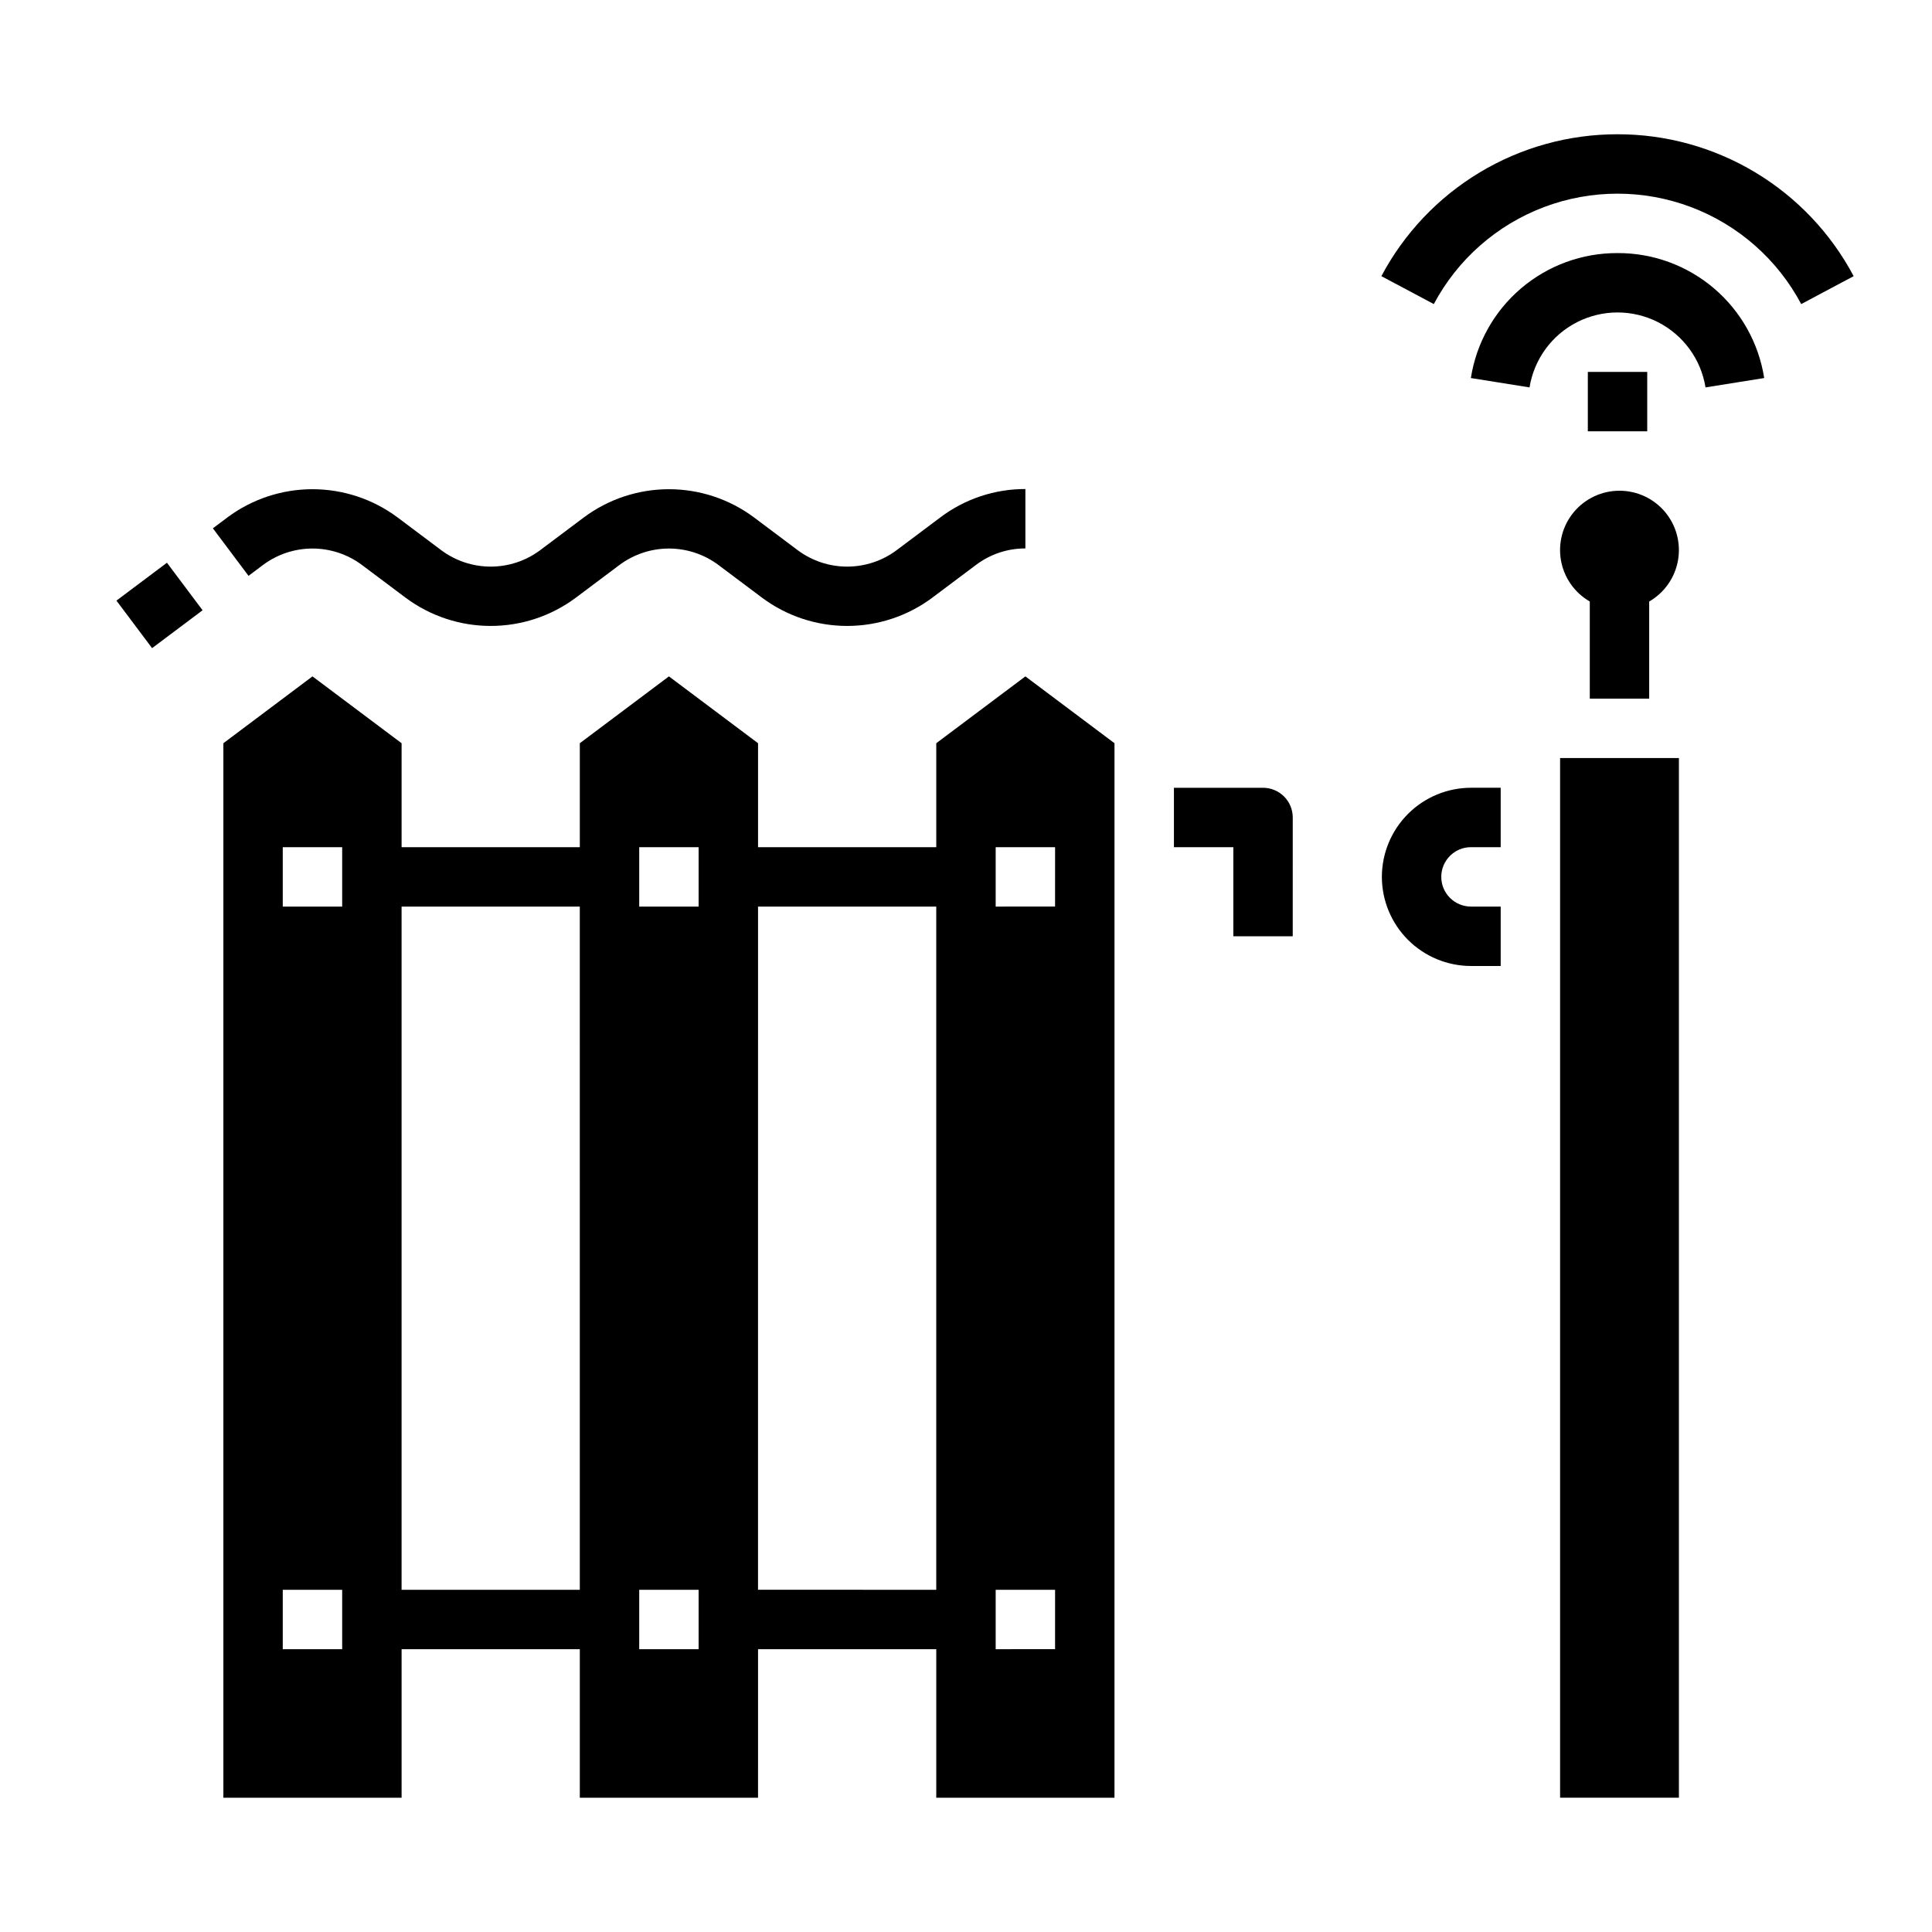 <?xml version="1.0" encoding="UTF-8"?>
<!-- Uploaded to: SVG Repo, www.svgrepo.com, Generator: SVG Repo Mixer Tools -->
<svg fill="#000000" width="800px" height="800px" version="1.1" viewBox="144 144 512 512" xmlns="http://www.w3.org/2000/svg">
 <g>
  <path d="m564.79 242.56h15.742v15.742h-15.742z"/>
  <path d="m572.66 211.07c-9.367-0.043-18.438 3.277-25.57 9.352-7.129 6.074-11.848 14.504-13.297 23.762l15.547 2.484c1.203-7.453 5.891-13.879 12.617-17.301 6.727-3.418 14.684-3.418 21.41 0 6.727 3.422 11.414 9.848 12.613 17.301l15.547-2.484 0.004-0.004c-1.449-9.254-6.168-17.684-13.301-23.758-7.129-6.074-16.203-9.395-25.57-9.352z"/>
  <path d="m572.66 179.58c-12.863-0.012-25.488 3.481-36.516 10.109-11.027 6.625-20.039 16.133-26.066 27.496l13.898 7.398c6.293-11.84 16.68-20.98 29.223-25.711 12.543-4.731 26.379-4.731 38.922 0 12.539 4.731 22.93 13.871 29.219 25.711l13.898-7.398c-6.027-11.363-15.039-20.871-26.062-27.496-11.027-6.625-23.652-10.121-36.516-10.109z"/>
  <path d="m557.44 344.89h31.488v275.52h-31.488z"/>
  <path d="m392.12 340.96v27.551l-47.23 0.004v-27.555l-23.617-17.711-23.617 17.711v27.551l-47.23 0.004v-27.555l-23.617-17.711-23.613 17.711v279.46h47.23v-39.359h47.23v39.359h47.23l0.004-39.359h47.23v39.359h47.23l0.004-279.46-23.617-17.711zm-157.44 240.1h-15.746v-15.742h15.746zm0-196.8h-15.746v-15.742h15.746zm15.742 181.05v-181.05h47.23l0.004 181.06zm78.719 15.742-15.742 0.004v-15.742h15.742zm0-196.8-15.742 0.004v-15.742h15.742zm15.742 181.05 0.004-181.05h47.23v181.06zm78.719 15.742-15.738 0.008v-15.742h15.742zm0-196.8-15.738 0.008v-15.742h15.742z"/>
  <path d="m573.18 274.05c-4.652-0.004-9.07 2.051-12.062 5.613-2.992 3.562-4.254 8.266-3.445 12.848 0.809 4.582 3.606 8.57 7.637 10.895v25.746h15.742v-25.746c4.031-2.324 6.824-6.312 7.633-10.895 0.809-4.582-0.453-9.285-3.445-12.848-2.992-3.562-7.406-5.617-12.059-5.613z"/>
  <path d="m213.73 293.7c3.781-2.812 8.367-4.332 13.078-4.332 4.715 0 9.301 1.52 13.082 4.332l11.625 8.719c6.512 4.848 14.41 7.461 22.527 7.461 8.113 0 16.016-2.613 22.527-7.461l11.625-8.719c3.781-2.812 8.367-4.332 13.078-4.332 4.715 0 9.301 1.52 13.082 4.332l11.625 8.719c6.512 4.848 14.41 7.461 22.527 7.461 8.113 0 16.016-2.613 22.527-7.461l11.625-8.719c3.766-2.84 8.359-4.371 13.078-4.359v-15.742c-8.125-0.02-16.035 2.617-22.527 7.508l-11.625 8.719c-3.781 2.812-8.367 4.332-13.078 4.332-4.715 0-9.301-1.52-13.082-4.332l-11.625-8.719c-6.512-4.844-14.41-7.461-22.527-7.461-8.113 0-16.016 2.617-22.527 7.461l-11.625 8.719c-3.781 2.812-8.367 4.332-13.078 4.332-4.715 0-9.301-1.52-13.082-4.332l-11.625-8.719c-6.512-4.844-14.41-7.461-22.527-7.461-8.113 0-16.016 2.617-22.523 7.461l-3.867 2.902 9.445 12.594z"/>
  <path d="m174.86 303.17 13.383-10.039 9.445 12.594-13.383 10.039z"/>
  <path d="m478.72 352.77h-23.617v15.742h15.742v23.617h15.742l0.004-31.488c0-2.086-0.828-4.09-2.305-5.566-1.477-1.473-3.481-2.305-5.566-2.305z"/>
  <path d="m510.21 376.38c0.008 6.262 2.496 12.262 6.926 16.691 4.426 4.426 10.43 6.918 16.691 6.926h7.871v-15.746h-7.871c-4.348 0-7.875-3.523-7.875-7.871 0-4.348 3.527-7.871 7.875-7.871h7.871v-15.746h-7.871c-6.262 0.008-12.266 2.5-16.691 6.926-4.43 4.426-6.918 10.43-6.926 16.691z"/>
 </g>
</svg>